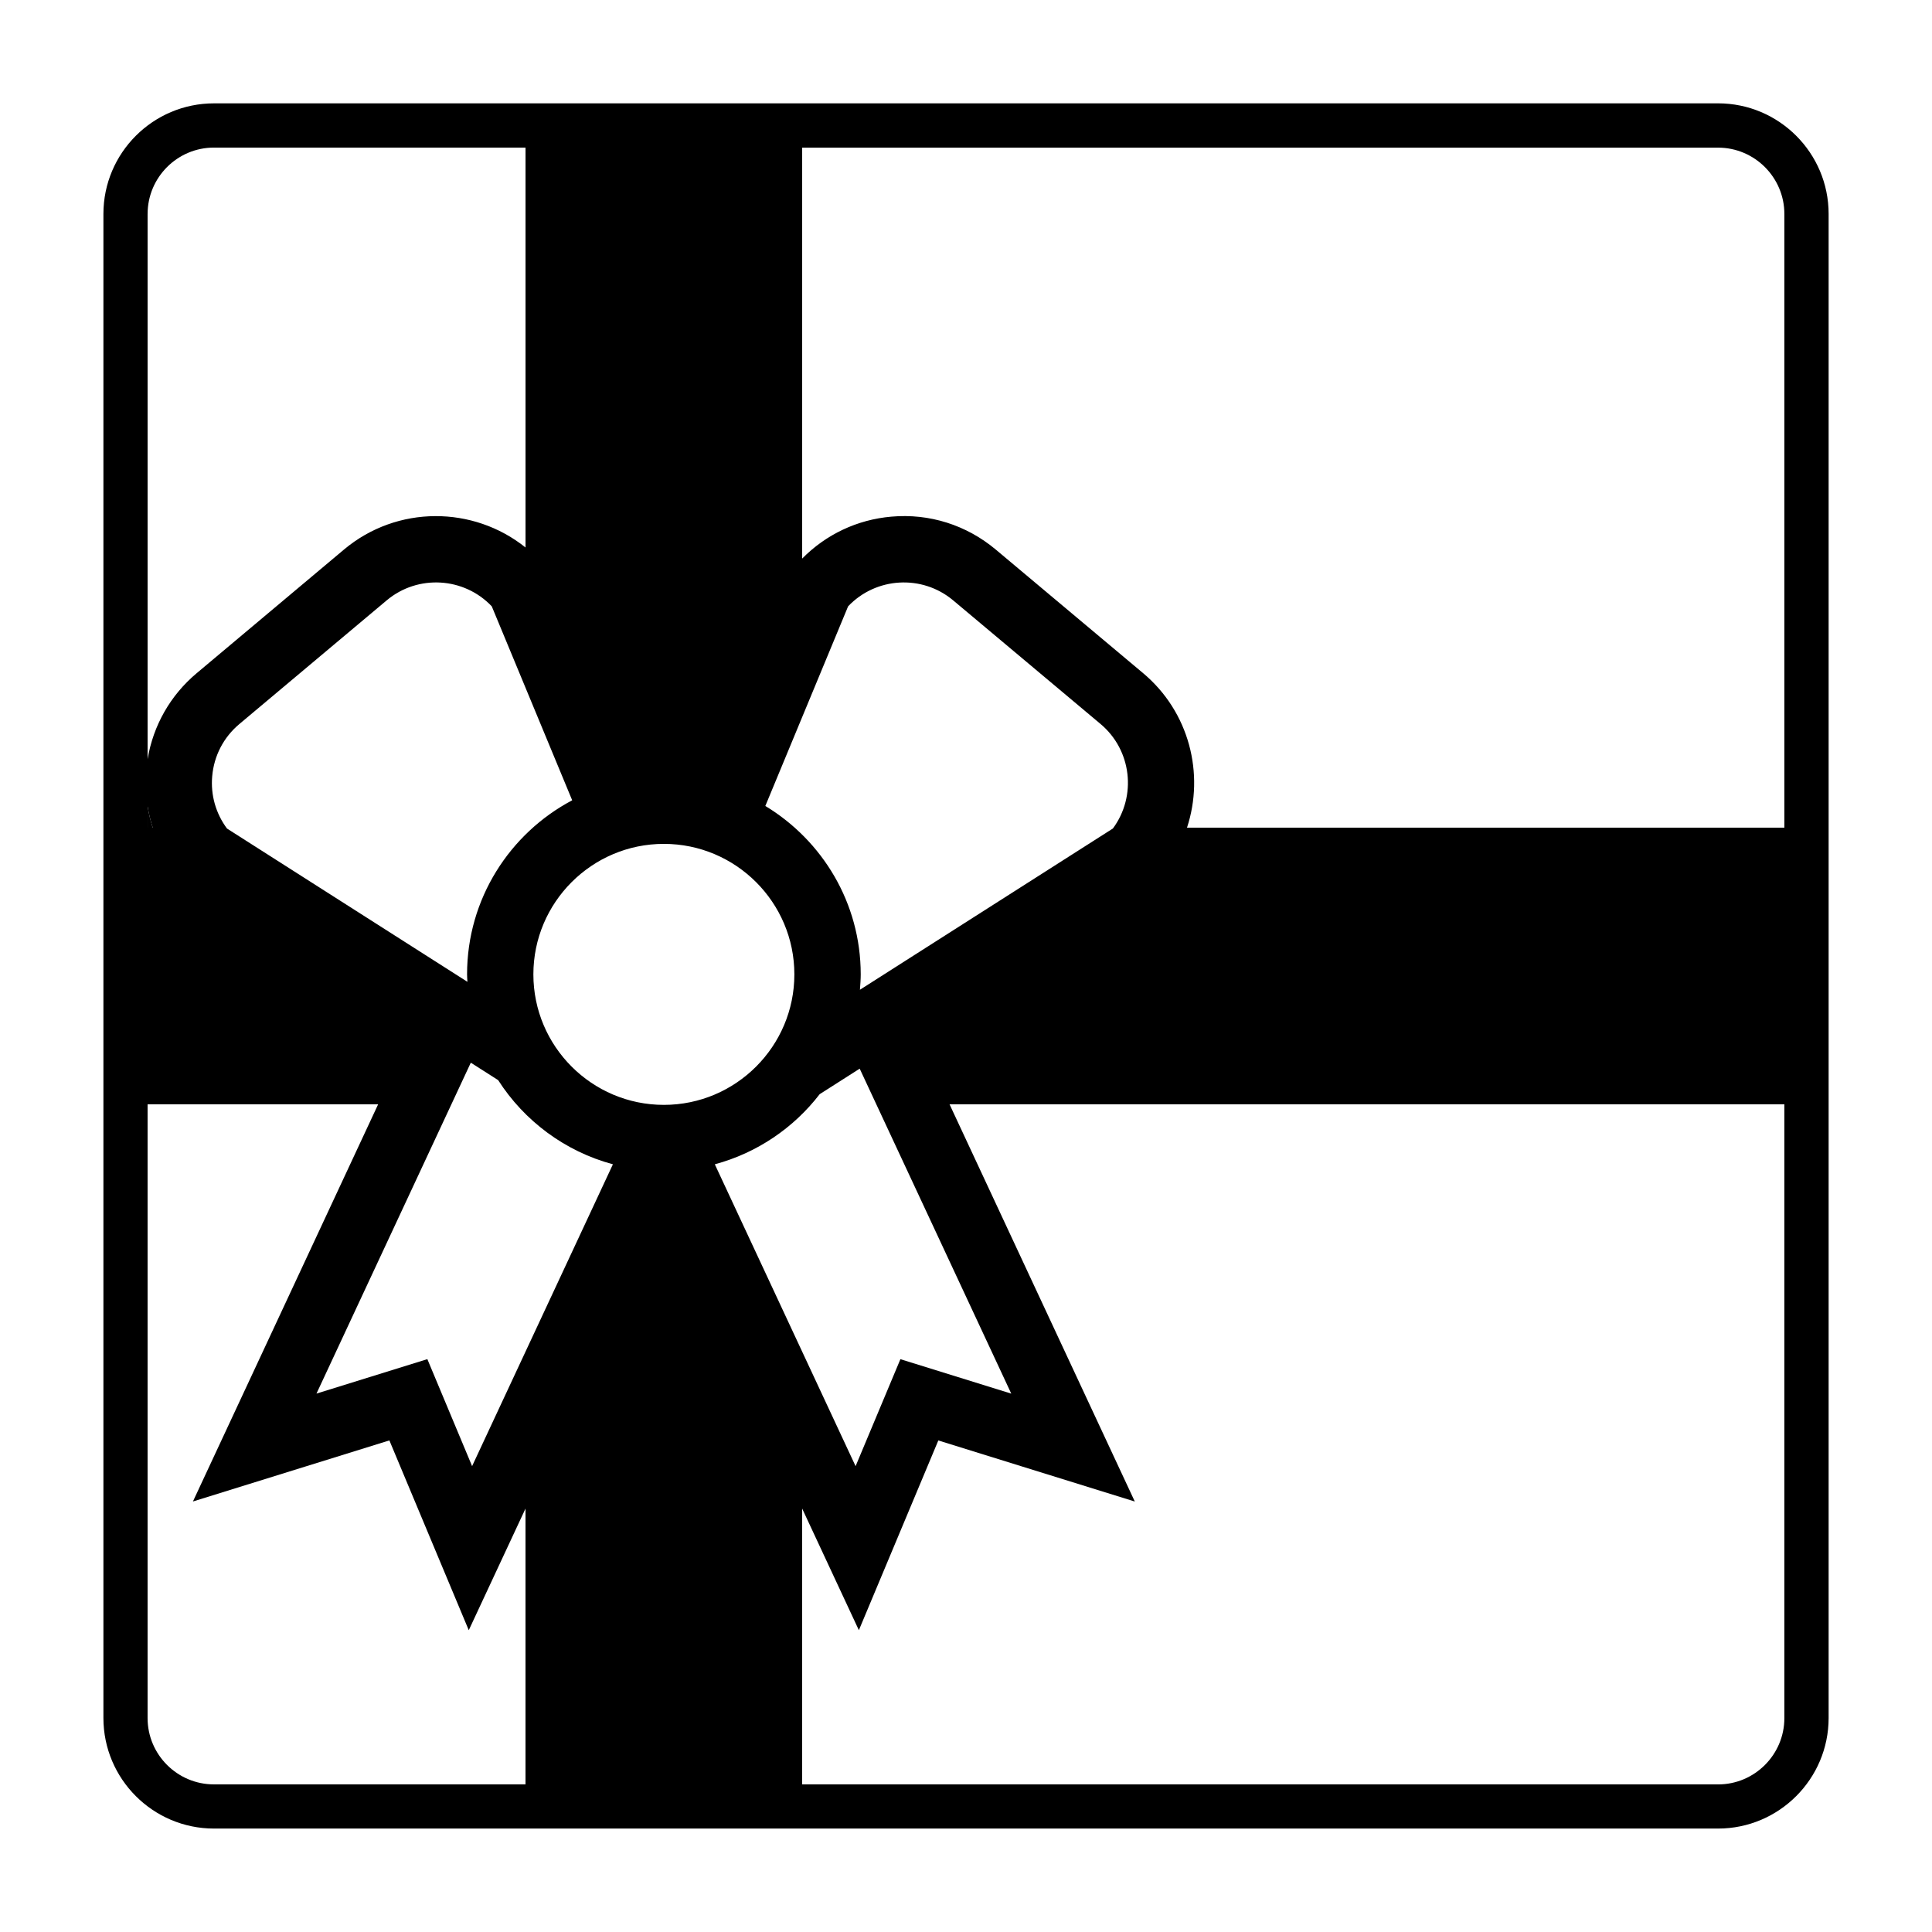 <?xml version="1.0" encoding="UTF-8"?>
<!-- The Best Svg Icon site in the world: iconSvg.co, Visit us! https://iconsvg.co -->
<svg fill="#000000" width="800px" height="800px" version="1.1" viewBox="144 144 512 512" xmlns="http://www.w3.org/2000/svg">
 <g>
  <path d="m183.12 357.72v5.617h1.359c-0.602-1.828-1.039-3.711-1.359-5.617z"/>
  <path d="m599.3 171.39h-398.59c-16.164 0-29.305 13.148-29.305 29.305v398.59c0 16.156 13.148 29.305 29.305 29.305h398.59c16.156 0 29.305-13.148 29.305-29.305v-398.59c0.004-16.16-13.145-29.309-29.301-29.309zm-252.48 186.2 21.938-52.906c7.344-7.742 19.566-8.516 27.84-1.582l39.059 32.762c8.277 6.941 9.621 19.125 3.269 27.699l-67.035 42.734c0.105-1.355 0.211-2.711 0.211-4.09-0.004-18.918-10.164-35.469-25.281-44.617zm-78.949 46.602-63.715-40.621c-2.973-4-4.363-8.883-3.918-13.879 0.473-5.41 3.023-10.312 7.188-13.809l39.047-32.777c8.281-6.949 20.516-6.16 27.852 1.582l21.312 51.398c-16.551 8.758-27.859 26.137-27.859 46.129-0.008 0.668 0.066 1.316 0.094 1.977zm-84.754-203.49c0-9.699 7.891-17.59 17.59-17.59h82.562v105.98c-13.816-11.078-34.016-11.27-48.105 0.539l-39.047 32.777c-6.992 5.871-11.516 13.871-13.004 22.777v-144.48zm0 157.02c0.316 1.906 0.754 3.789 1.359 5.617h-1.359zm100.15 259.16h-82.566c-9.699 0-17.59-7.883-17.59-17.582v-162.64h61.098l-49.082 105.25 52.062-16.184 21.039 50.297 15.035-32.234v73.098zm-14.156-84.34-11.859-28.355-29.383 9.129 40.898-87.691 7.246 4.621c6.922 10.812 17.715 18.887 30.414 22.305zm16.238-130.32c0-19.074 15.516-34.586 34.578-34.586 19.074 0 34.586 15.512 34.586 34.586 0 19.062-15.512 34.582-34.586 34.582-19.062 0-34.578-15.516-34.578-34.582zm75.875 31.746 10.602-6.762 40.168 86.121-29.379-9.129-11.875 28.355-37.309-80c11.203-3.019 20.906-9.645 27.793-18.586zm255.65 165.34c0 9.699-7.883 17.582-17.582 17.582h-242.71v-73.102l15.027 32.23 21.055-50.281 52.07 16.184-49.09-105.26h221.23v162.64zm0-235.96h-158.31c4.707-14.309 0.605-30.684-11.613-40.941l-39.059-32.762c-7.769-6.508-17.594-9.629-27.684-8.727-9.047 0.785-17.316 4.719-23.625 11.109v-108.9h242.71c9.699 0 17.582 7.891 17.582 17.59v162.63z"/>
 </g>
</svg>